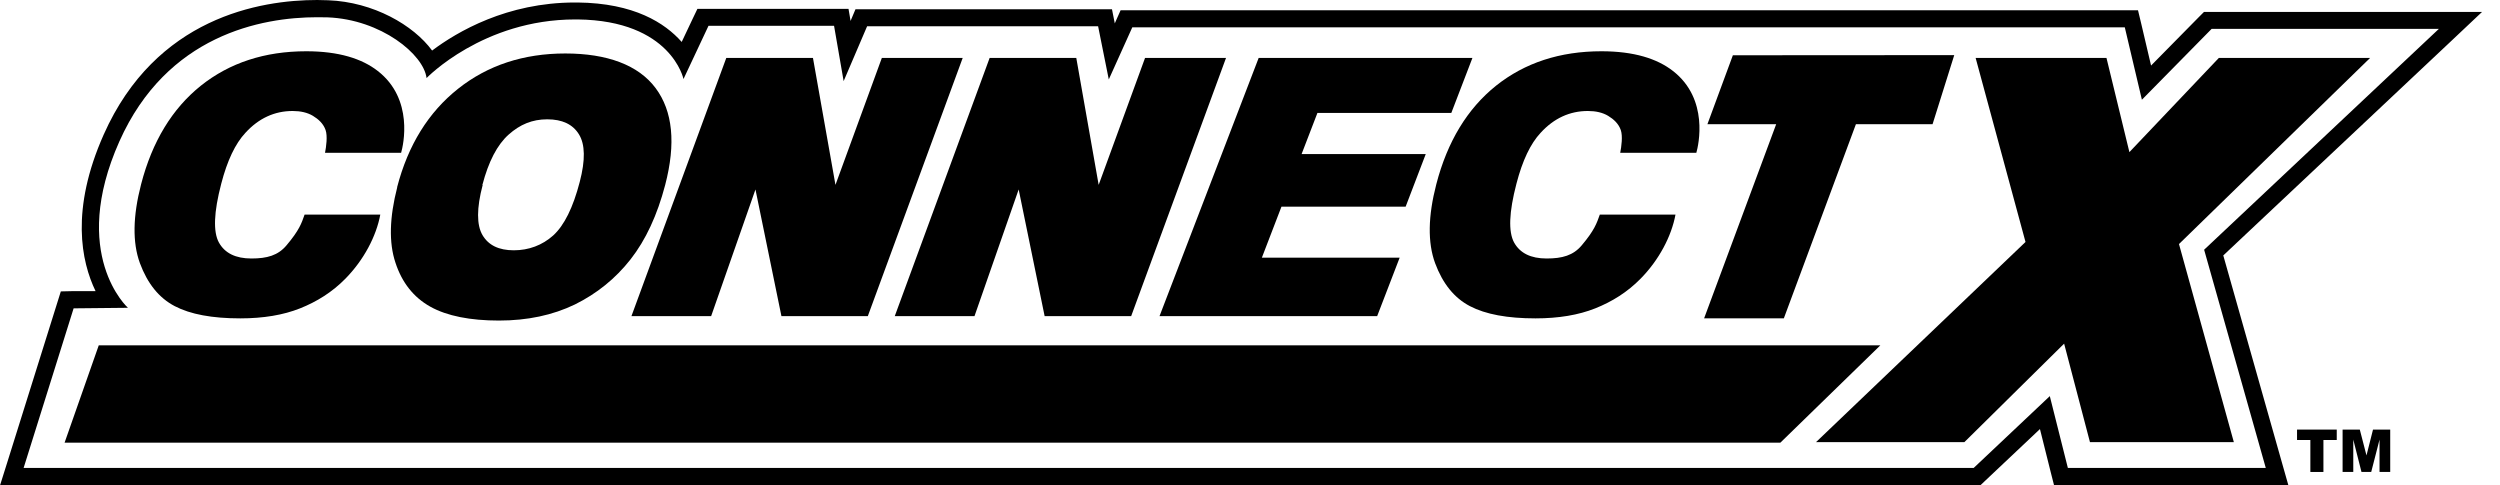 <svg xmlns="http://www.w3.org/2000/svg" width="103" height="20" viewBox="0 0 103 20" fill="none"><path d="M94.638 17.699H96.274V18.128H95.725V19.445H95.187V18.128H94.638V17.699Z" fill="black"></path><path d="M96.515 17.699H97.224L97.499 18.764L97.768 17.699H98.477V19.445H98.037V18.111L97.694 19.445H97.293L96.955 18.111V19.445H96.515V17.699Z" fill="black"></path><path d="M12.549 8.842H15.668C15.502 9.735 14.987 10.713 14.232 11.48C13.688 12.035 13.053 12.43 12.361 12.705C11.674 12.979 10.85 13.117 9.9 13.117C8.744 13.117 7.846 12.951 7.199 12.613C6.552 12.275 6.077 11.686 5.763 10.839C5.454 9.992 5.471 8.911 5.814 7.589C6.272 5.826 7.096 4.476 8.275 3.531C9.459 2.587 10.907 2.112 12.618 2.112C13.957 2.112 14.913 2.416 15.565 2.925C17.053 4.081 16.618 5.981 16.526 6.295H13.391C13.442 6.038 13.499 5.603 13.414 5.357C13.322 5.094 13.122 4.911 12.893 4.773C12.664 4.636 12.383 4.573 12.057 4.573C11.313 4.573 10.661 4.871 10.112 5.471C9.694 5.918 9.362 6.616 9.116 7.566C8.807 8.745 8.778 9.552 9.019 9.992C9.265 10.433 9.711 10.65 10.358 10.65C11.004 10.65 11.456 10.524 11.805 10.107C12.332 9.483 12.424 9.197 12.549 8.842Z" fill="black"></path><path d="M65.912 8.842H69.03C68.865 9.735 68.349 10.713 67.594 11.48C67.05 12.035 66.415 12.43 65.723 12.705C65.036 12.979 64.212 13.117 63.262 13.117C62.106 13.117 61.208 12.951 60.561 12.613C59.914 12.275 59.44 11.686 59.125 10.839C58.816 9.992 58.833 8.911 59.176 7.589C59.634 5.826 60.458 4.476 61.637 3.531C62.822 2.587 64.269 2.112 65.98 2.112C67.319 2.112 68.275 2.416 68.927 2.925C70.415 4.081 69.98 5.981 69.889 6.295H66.753C66.804 6.038 66.862 5.603 66.776 5.357C66.684 5.094 66.484 4.911 66.255 4.773C66.026 4.636 65.746 4.573 65.419 4.573C64.676 4.573 64.023 4.871 63.474 5.471C63.056 5.918 62.724 6.616 62.478 7.566C62.169 8.745 62.141 9.552 62.381 9.992C62.627 10.433 63.073 10.65 63.72 10.65C64.367 10.65 64.819 10.524 65.168 10.107C65.694 9.483 65.786 9.197 65.912 8.842Z" fill="black"></path><path d="M16.361 7.714C16.813 5.974 17.654 4.624 18.873 3.657C20.092 2.69 21.568 2.203 23.291 2.203C25.013 2.203 26.301 2.678 27.01 3.628C27.72 4.578 27.852 5.911 27.405 7.622C27.079 8.864 26.604 9.888 25.98 10.684C25.357 11.479 24.59 12.097 23.686 12.544C22.776 12.984 21.734 13.207 20.555 13.207C19.377 13.207 18.415 13.019 17.729 12.635C17.042 12.252 16.561 11.645 16.292 10.821C16.017 9.997 16.046 8.961 16.366 7.714M19.886 7.622C19.634 8.578 19.634 9.27 19.88 9.688C20.126 10.106 20.555 10.312 21.168 10.312C21.78 10.312 22.341 10.106 22.793 9.7C23.245 9.288 23.611 8.555 23.886 7.491C24.12 6.598 24.109 5.946 23.852 5.534C23.6 5.122 23.165 4.916 22.547 4.916C21.929 4.916 21.425 5.127 20.956 5.545C20.487 5.963 20.126 6.655 19.874 7.622" fill="black"></path><path d="M29.923 2.387H33.494L34.421 7.617L36.332 2.387H39.663L35.754 13.025H32.195L31.125 7.806L29.299 13.025H26.015L29.923 2.387Z" fill="black"></path><path d="M40.773 2.387H44.343L45.265 7.617L47.176 2.387H50.512L46.604 13.025H43.039L41.969 7.806L40.149 13.025H36.864L40.773 2.387Z" fill="black"></path><path d="M51.857 2.387H60.664L59.794 4.653H54.278L53.626 6.347H58.741L57.912 8.515H52.796L51.989 10.616H57.666L56.739 13.025H47.772L51.857 2.387Z" fill="black"></path><path d="M71.394 2.277L80.515 2.271L79.622 5.116H76.464L73.494 13.116H70.209L73.179 5.116H70.346L71.394 2.277Z" fill="black"></path><path d="M81.396 2.387H86.787L87.731 6.267L91.416 2.387H97.648L89.774 10.055L92.034 18.215H86.106L85.042 14.158L80.933 18.215H74.821L83.451 9.969L81.396 2.387Z" fill="black"></path><path d="M4.069 14.227L2.661 18.238H73.351L77.471 14.227H4.069Z" fill="black"></path><path d="M13.07 0.71C13.219 0.71 13.362 0.71 13.494 0.715C15.708 0.801 17.459 2.249 17.574 3.216C17.574 3.216 19.897 0.801 23.697 0.801C23.731 0.801 23.765 0.801 23.8 0.801C27.657 0.847 28.16 3.256 28.16 3.256L29.19 1.064H34.363L34.758 3.342L35.725 1.082H45.242L45.682 3.273L46.65 1.127H87.542L88.246 4.109L91.119 1.19H100.481L90.81 10.289L93.35 19.279H85.196L84.452 16.32L81.316 19.279H0.973L3.033 12.704L5.27 12.681C5.27 12.681 2.838 10.489 4.921 5.82C6.878 1.442 10.77 0.71 13.07 0.71ZM13.07 0C10.707 0 6.421 0.721 4.275 5.539C2.896 8.635 3.348 10.775 3.937 11.994H3.027L2.506 12.006L2.352 12.498L0.292 19.073L0 20H81.585L81.791 19.805L84.046 17.677L84.492 19.462L84.629 20H94.283L94.026 19.096L91.599 10.524L100.956 1.722L102.26 0.492H90.804L90.592 0.704L88.624 2.701L88.218 0.973L88.086 0.423H46.169L45.98 0.847L45.928 0.967V0.956L45.814 0.383H35.245L35.062 0.818L35.044 0.864L34.959 0.366H28.733L28.538 0.773L28.086 1.728C27.399 0.95 26.129 0.126 23.794 0.103H23.685C20.887 0.103 18.838 1.305 17.803 2.083C17.036 1.036 15.382 0.08 13.522 0.011C13.379 0.006 13.225 0 13.07 0Z" fill="black"></path></svg>
